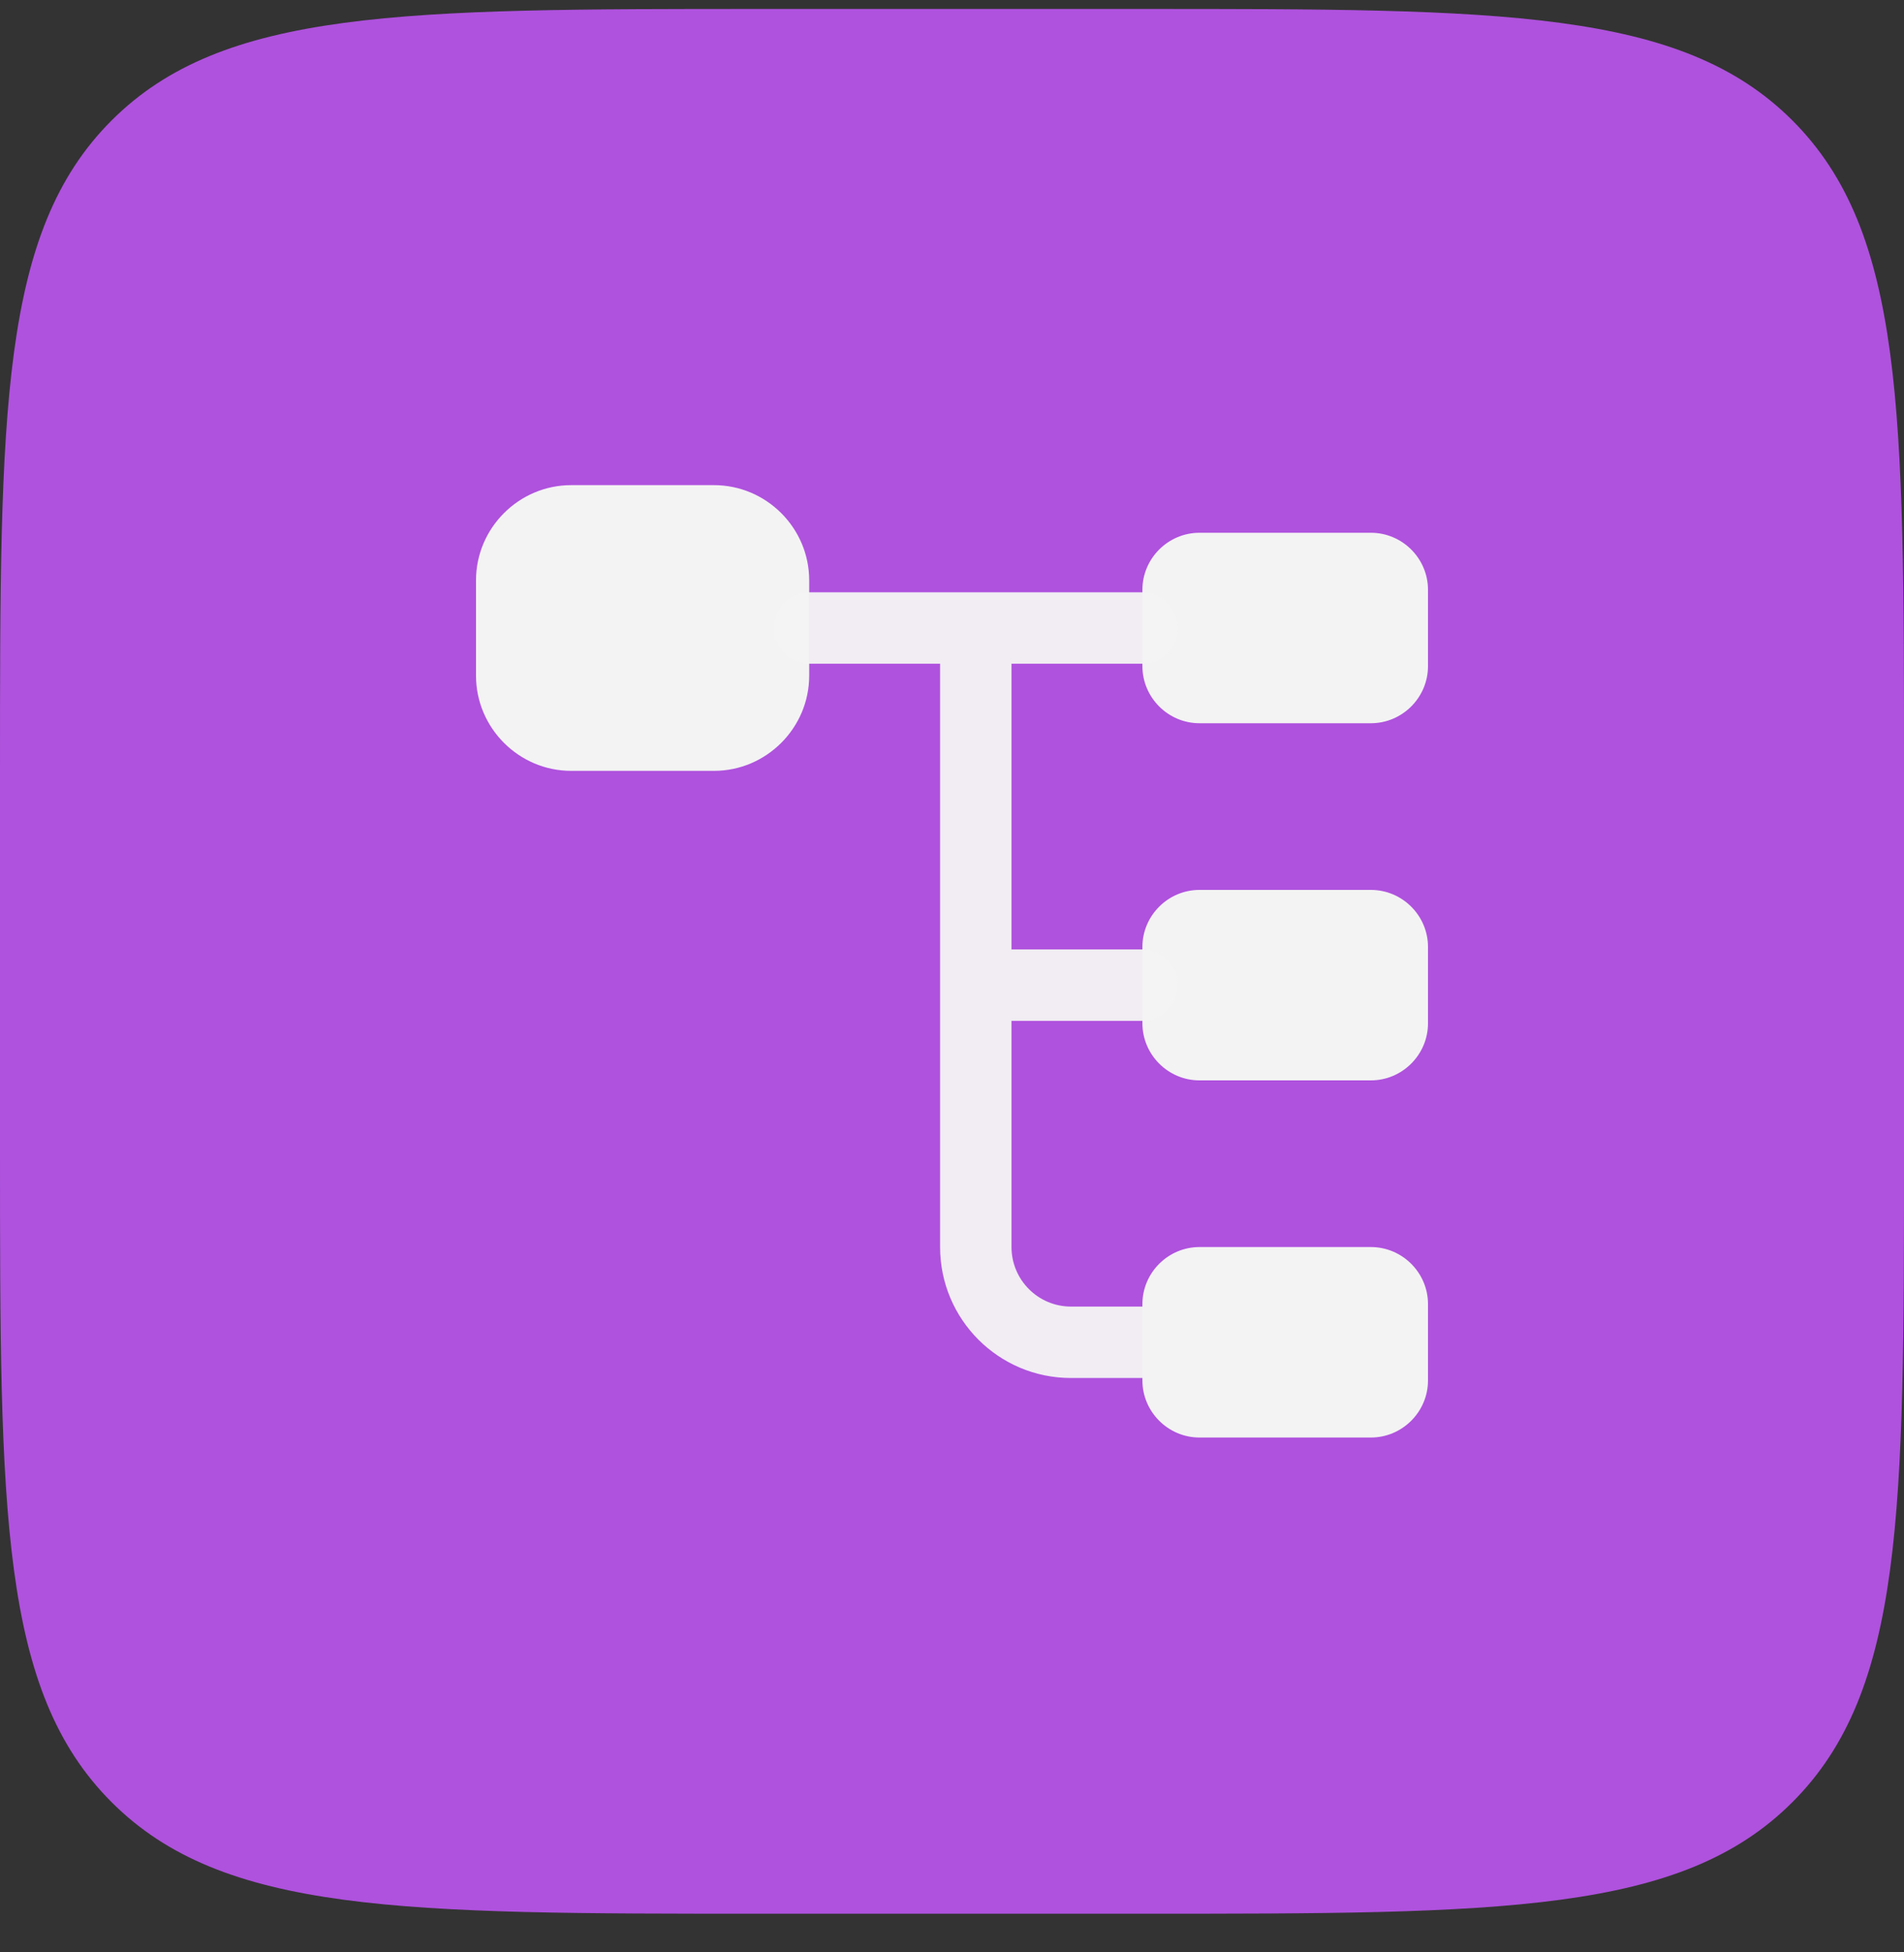 <svg width="40" height="41" viewBox="0 0 40 41" fill="none" xmlns="http://www.w3.org/2000/svg">
<rect x="0" y="0" width="40" height="41" fill="#333333" stroke="none"/>
<path d="M0 16.188C0 8.645 0 4.874 2.343 2.531C4.686 0.188 8.458 0.188 16 0.188H24C31.543 0.188 35.314 0.188 37.657 2.531C40 4.874 40 8.645 40 16.188V24.188C40 31.73 40 35.501 37.657 37.844C35.314 40.188 31.543 40.188 24 40.188H16C8.458 40.188 4.686 40.188 2.343 37.844C0 35.501 0 31.73 0 24.188V16.188Z" fill="#AF52DE"/>
<path d="M15 16.188H12C10.9 16.188 10 15.287 10 14.188V12.188C10 11.088 10.9 10.188 12 10.188H15C16.1 10.188 17 11.088 17 12.188V14.188C17 15.287 16.1 16.188 15 16.188Z" fill="#F3F3F3"/>
<path d="M28.8 15.188H25.2C24.54 15.188 24 14.648 24 13.988V12.387C24 11.727 24.54 11.188 25.2 11.188H28.8C29.46 11.188 30 11.727 30 12.387V13.988C30 14.648 29.46 15.188 28.8 15.188Z" fill="#F3F3F3"/>
<path d="M28.8 22.688H25.2C24.54 22.688 24 22.148 24 21.488V19.887C24 19.227 24.54 18.688 25.2 18.688H28.8C29.46 18.688 30 19.227 30 19.887V21.488C30 22.148 29.46 22.688 28.8 22.688Z" fill="#F3F3F3"/>
<path opacity="0.96" d="M24 21.438C24.41 21.438 24.75 21.098 24.75 20.688C24.75 20.277 24.41 19.938 24 19.938H21.25V13.938H24C24.41 13.938 24.75 13.598 24.75 13.188C24.75 12.777 24.41 12.438 24 12.438H17C16.59 12.438 16.25 12.777 16.25 13.188C16.25 13.598 16.59 13.938 17 13.938H19.75V26.188C19.75 27.707 20.98 28.938 22.5 28.938H24C24.41 28.938 24.75 28.598 24.75 28.188C24.75 27.777 24.41 27.438 24 27.438H22.5C21.81 27.438 21.25 26.878 21.25 26.188V21.438H24Z" fill="#F3F3F3"/>
<path d="M28.8 30.188H25.2C24.54 30.188 24 29.648 24 28.988V27.387C24 26.727 24.54 26.188 25.2 26.188H28.8C29.46 26.188 30 26.727 30 27.387V28.988C30 29.648 29.46 30.188 28.8 30.188Z" fill="#F3F3F3"/>
</svg>
